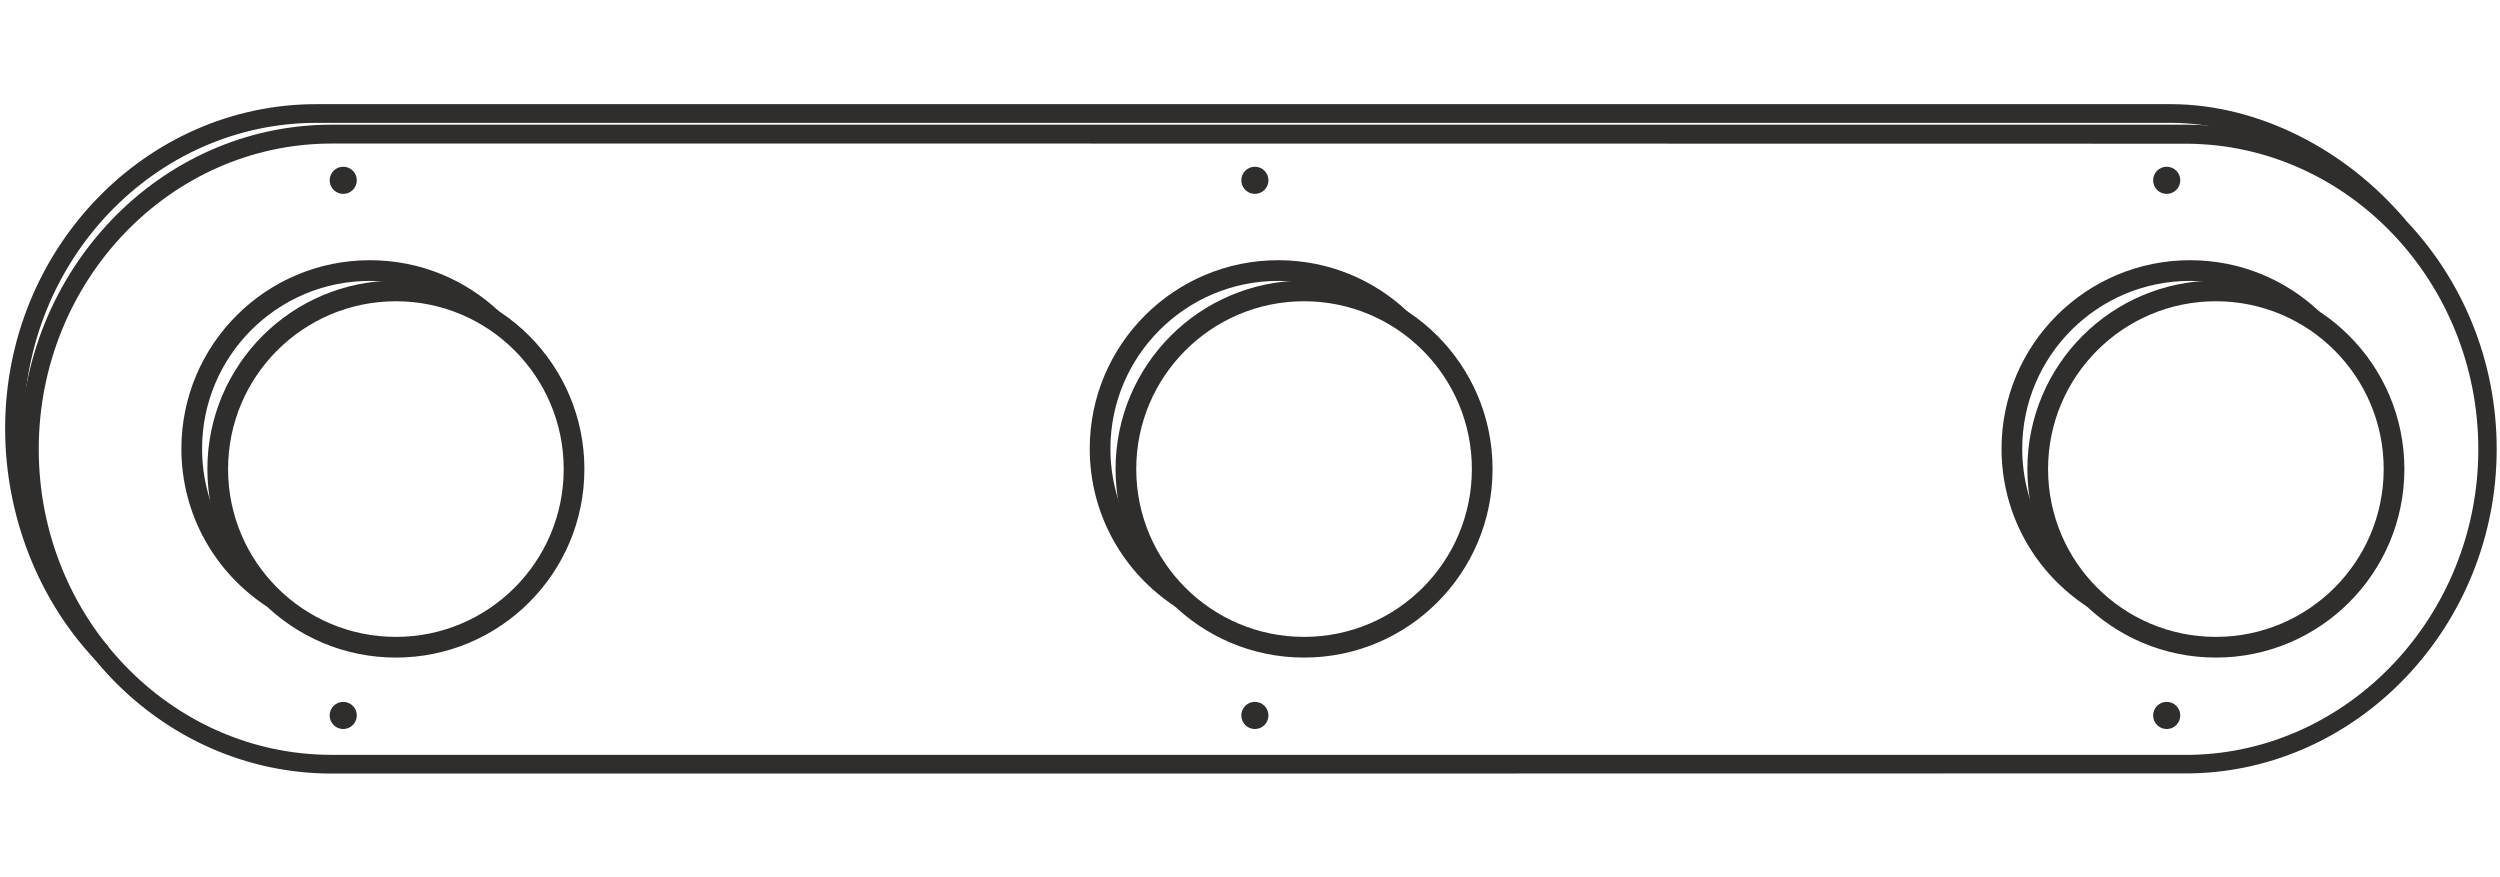 <svg xml:space="preserve" style="enable-background:new 0 0 150.99 52.96;" viewBox="0 0 150.99 52.96" y="0px" x="0px" xmlns:xlink="http://www.w3.org/1999/xlink" xmlns="http://www.w3.org/2000/svg" id="Layer_1" version="1.1">
<style type="text/css">
	.st0{fill:none;stroke:#302D2D;stroke-width:1.25;stroke-miterlimit:10;}
	.st1{fill:#302D2D;}
	.st2{fill:none;stroke:#231F20;stroke-width:1.25;stroke-miterlimit:10;}
	.st3{fill:#FFFFFF;stroke:#231F20;stroke-width:1.25;stroke-miterlimit:10;}
	.st4{fill:none;stroke:#231F20;stroke-width:0.5;stroke-miterlimit:10;}
	.st5{fill:#FFFFFF;}
	.st6{fill:none;stroke:#231F20;stroke-miterlimit:10;}
</style>
<g>
	<g>
		<circle r="0.82" cy="43.21" cx="20.73" class="st1"></circle>
	</g>
	<g>
		<circle r="0.82" cy="10.89" cx="20.73" class="st1"></circle>
	</g>
	<g>
		<circle r="0.82" cy="43.21" cx="75.79" class="st1"></circle>
	</g>
	<g>
		<circle r="0.82" cy="10.89" cx="75.79" class="st1"></circle>
	</g>
	<g>
		<circle r="0.82" cy="43.21" cx="130.86" class="st1"></circle>
	</g>
	<g>
		<circle r="0.82" cy="10.89" cx="130.86" class="st1"></circle>
	</g>
	<g>
		<path d="M20.03,46.72c-10.37,0-18.8-8.79-18.8-19.59S9.66,7.53,20.03,7.53c41.85,0,112.05,0,112.09,0
			c10.29,0.07,18.67,8.86,18.67,19.59c0,10.63-8.3,19.42-18.49,19.59C132.19,46.72,21.15,46.72,20.03,46.72z M20.03,8.67
			c-9.75,0-17.69,8.28-17.69,18.46s7.94,18.46,17.69,18.46c1.12,0,111.85,0,112.26,0c9.59-0.16,17.39-8.44,17.39-18.45
			c0-10.11-7.88-18.39-17.57-18.46C131.78,8.67,21.14,8.67,20.03,8.67z" class="st1"></path>
	</g>
	<g>
		<path d="M5.74,39.84c-3.45-3.65-5.43-8.74-5.43-13.96c0-10.8,8.44-19.59,18.8-19.59H131.2
			c5.14,0.04,10.41,2.65,14.09,7l-0.84,0.74c-3.48-4.1-8.43-6.57-13.25-6.61H19.12c-9.75,0-17.69,8.28-17.69,18.46
			c0,4.93,1.87,9.73,5.12,13.17L5.74,39.84z" class="st1"></path>
	</g>
</g>
<circle r="10.76" cy="28.33" cx="23.91" class="st0"></circle>
<path d="M16.49,36.13c-2.96-1.92-4.91-5.24-4.91-9.03c0-5.94,4.82-10.76,10.76-10.76c2.86,0,5.46,1.11,7.39,2.94" class="st0"></path>
<circle r="10.76" cy="28.33" cx="78.76" class="st0"></circle>
<path d="M71.35,36.13c-2.96-1.92-4.91-5.24-4.91-9.03c0-5.94,4.82-10.76,10.76-10.76c2.86,0,5.46,1.11,7.39,2.94" class="st0"></path>
<circle r="10.76" cy="28.33" cx="133.83" class="st0"></circle>
<path d="M126.42,36.13c-2.96-1.92-4.91-5.24-4.91-9.03c0-5.94,4.82-10.76,10.76-10.76c2.86,0,5.46,1.11,7.39,2.94" class="st0"></path>
</svg>
